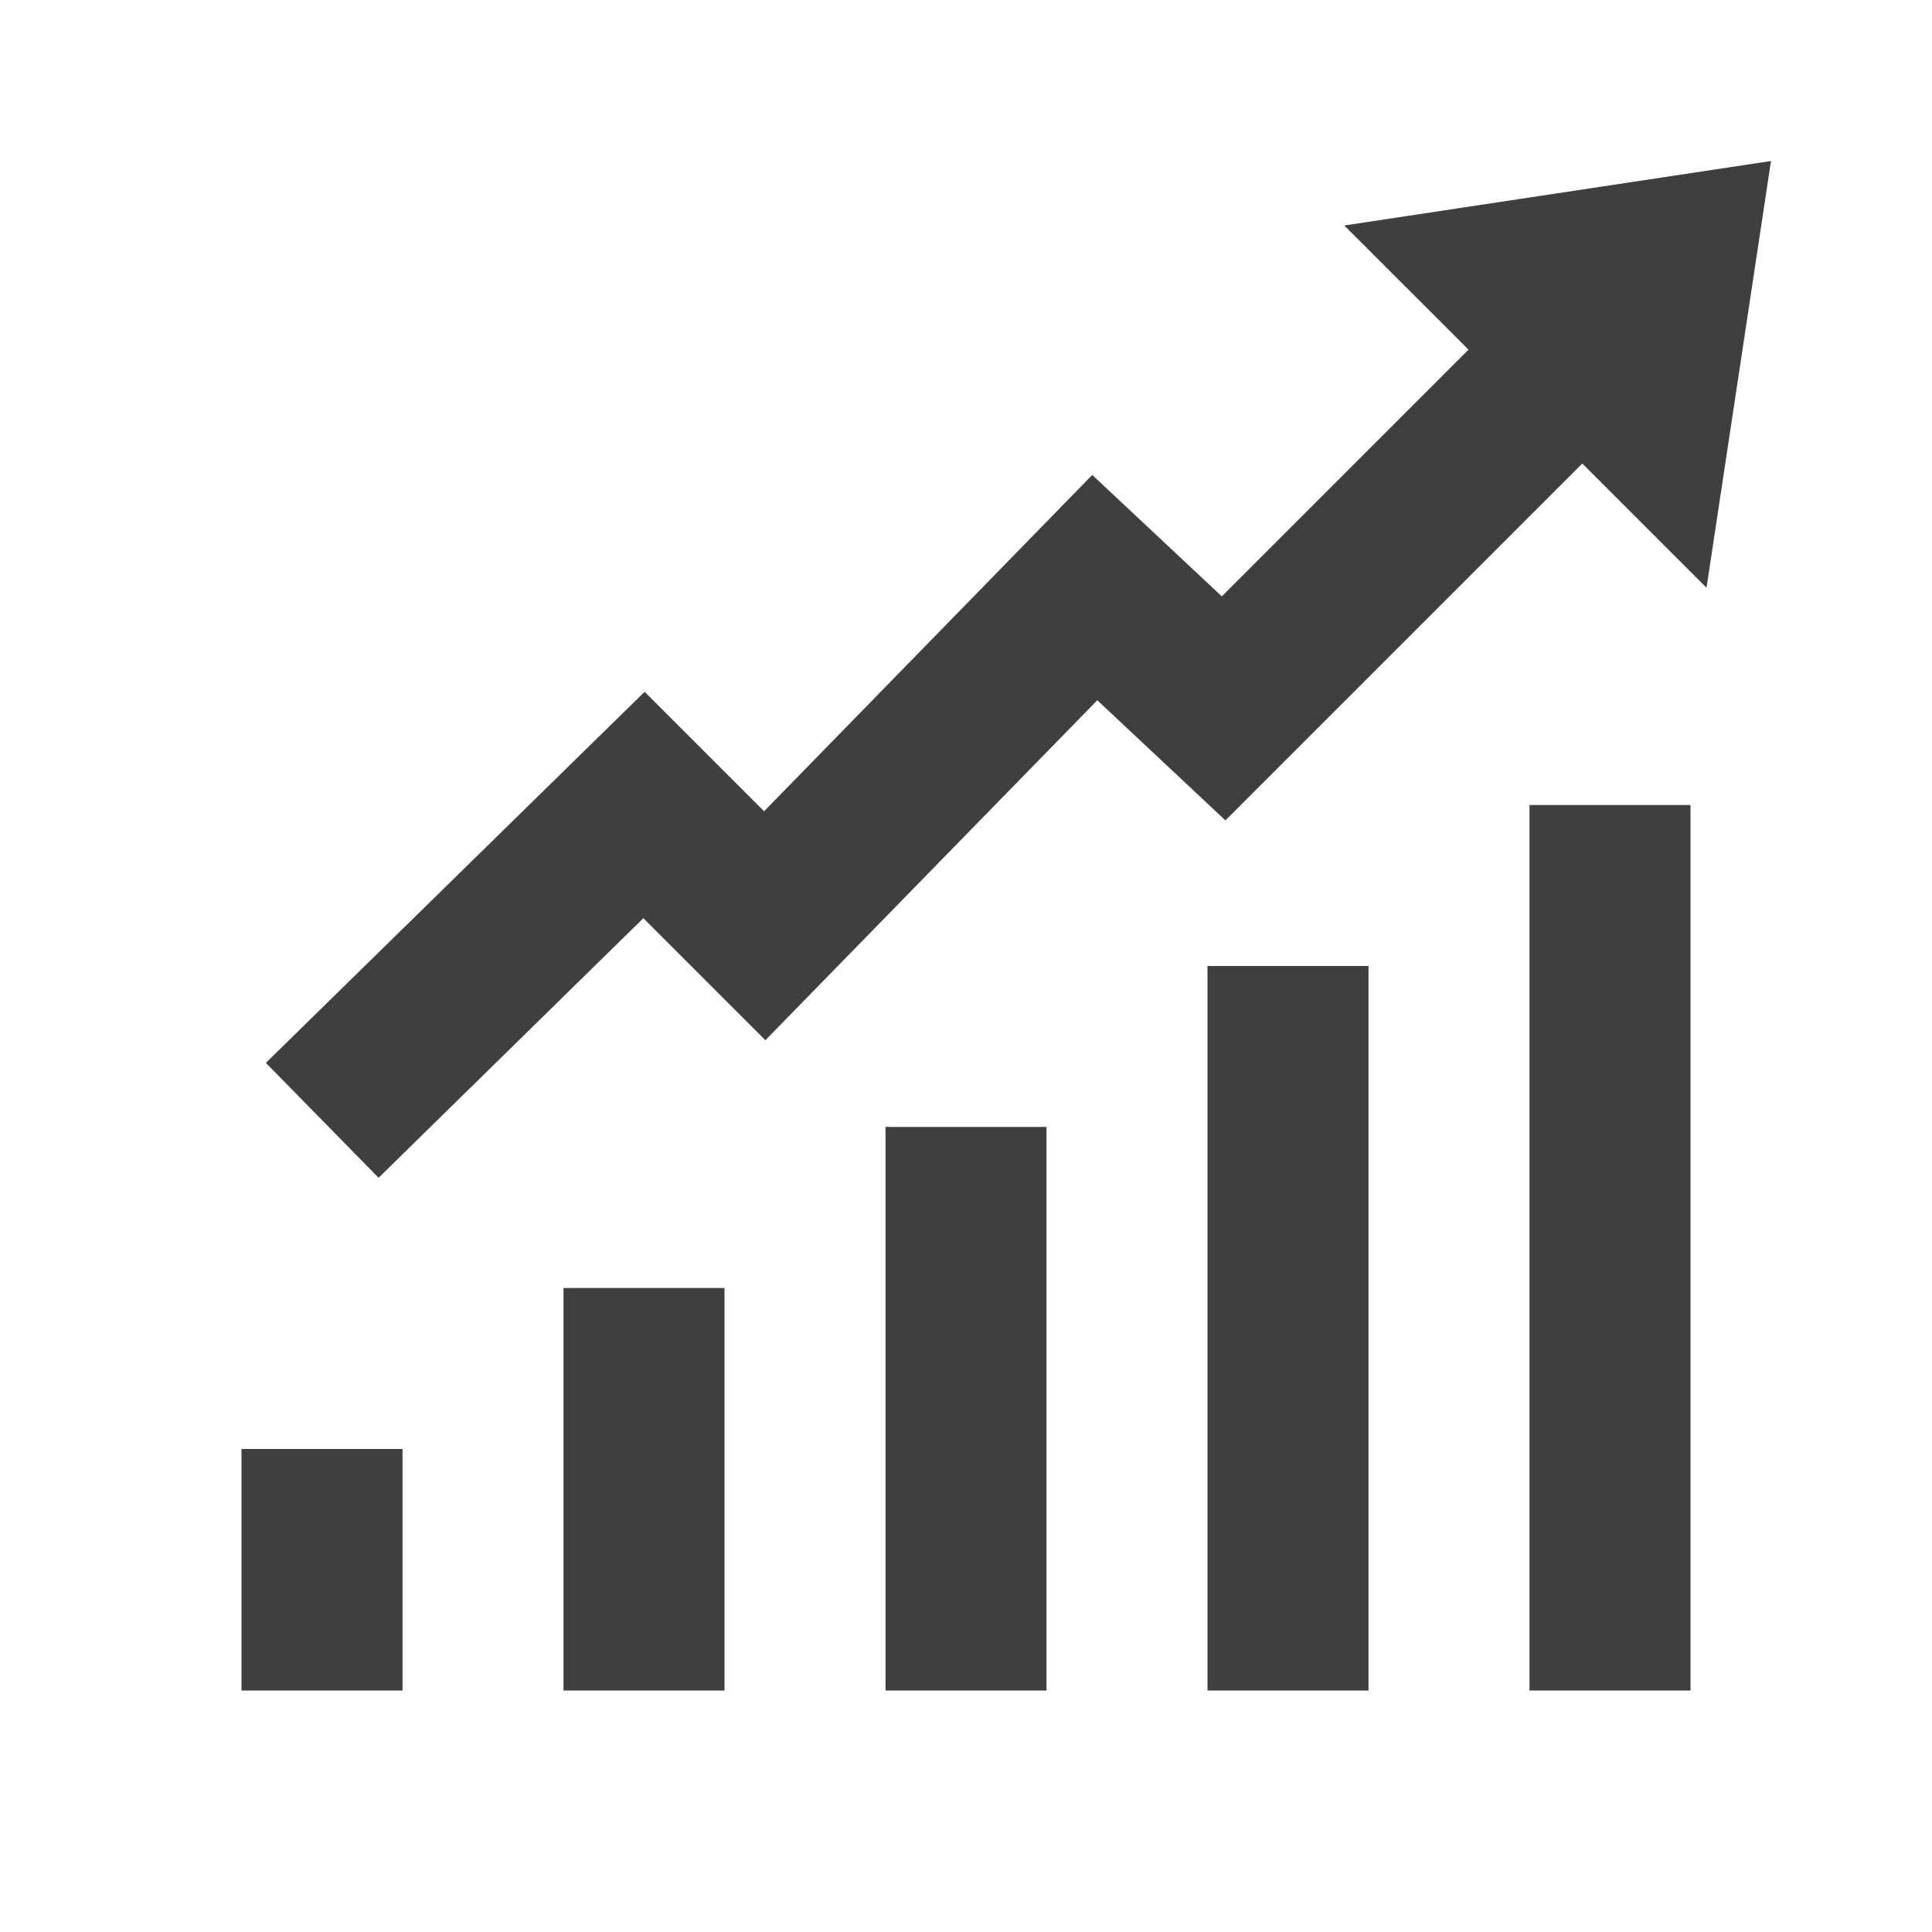 <svg width="44" height="44" viewBox="0 0 44 44" fill="none" xmlns="http://www.w3.org/2000/svg">
<path d="M40.333 3.667L30.615 5.135L33.444 7.963L27.826 13.582L24.875 10.817L17.402 18.476L14.681 15.755L6.055 24.206L8.622 26.823L14.652 20.911L17.431 23.69L24.99 15.948L27.908 18.684L36.036 10.556L38.865 13.385L40.333 3.667ZM34.833 18.333V38.5H38.5V18.333H34.833ZM27.5 22V38.5H31.167V22H27.5ZM20.167 25.666V38.5H23.833V25.666H20.167ZM12.833 29.333V38.5H16.5V29.333H12.833ZM5.5 33V38.5H9.167V33H5.5Z" fill="#3F3F3F"/>
</svg>
